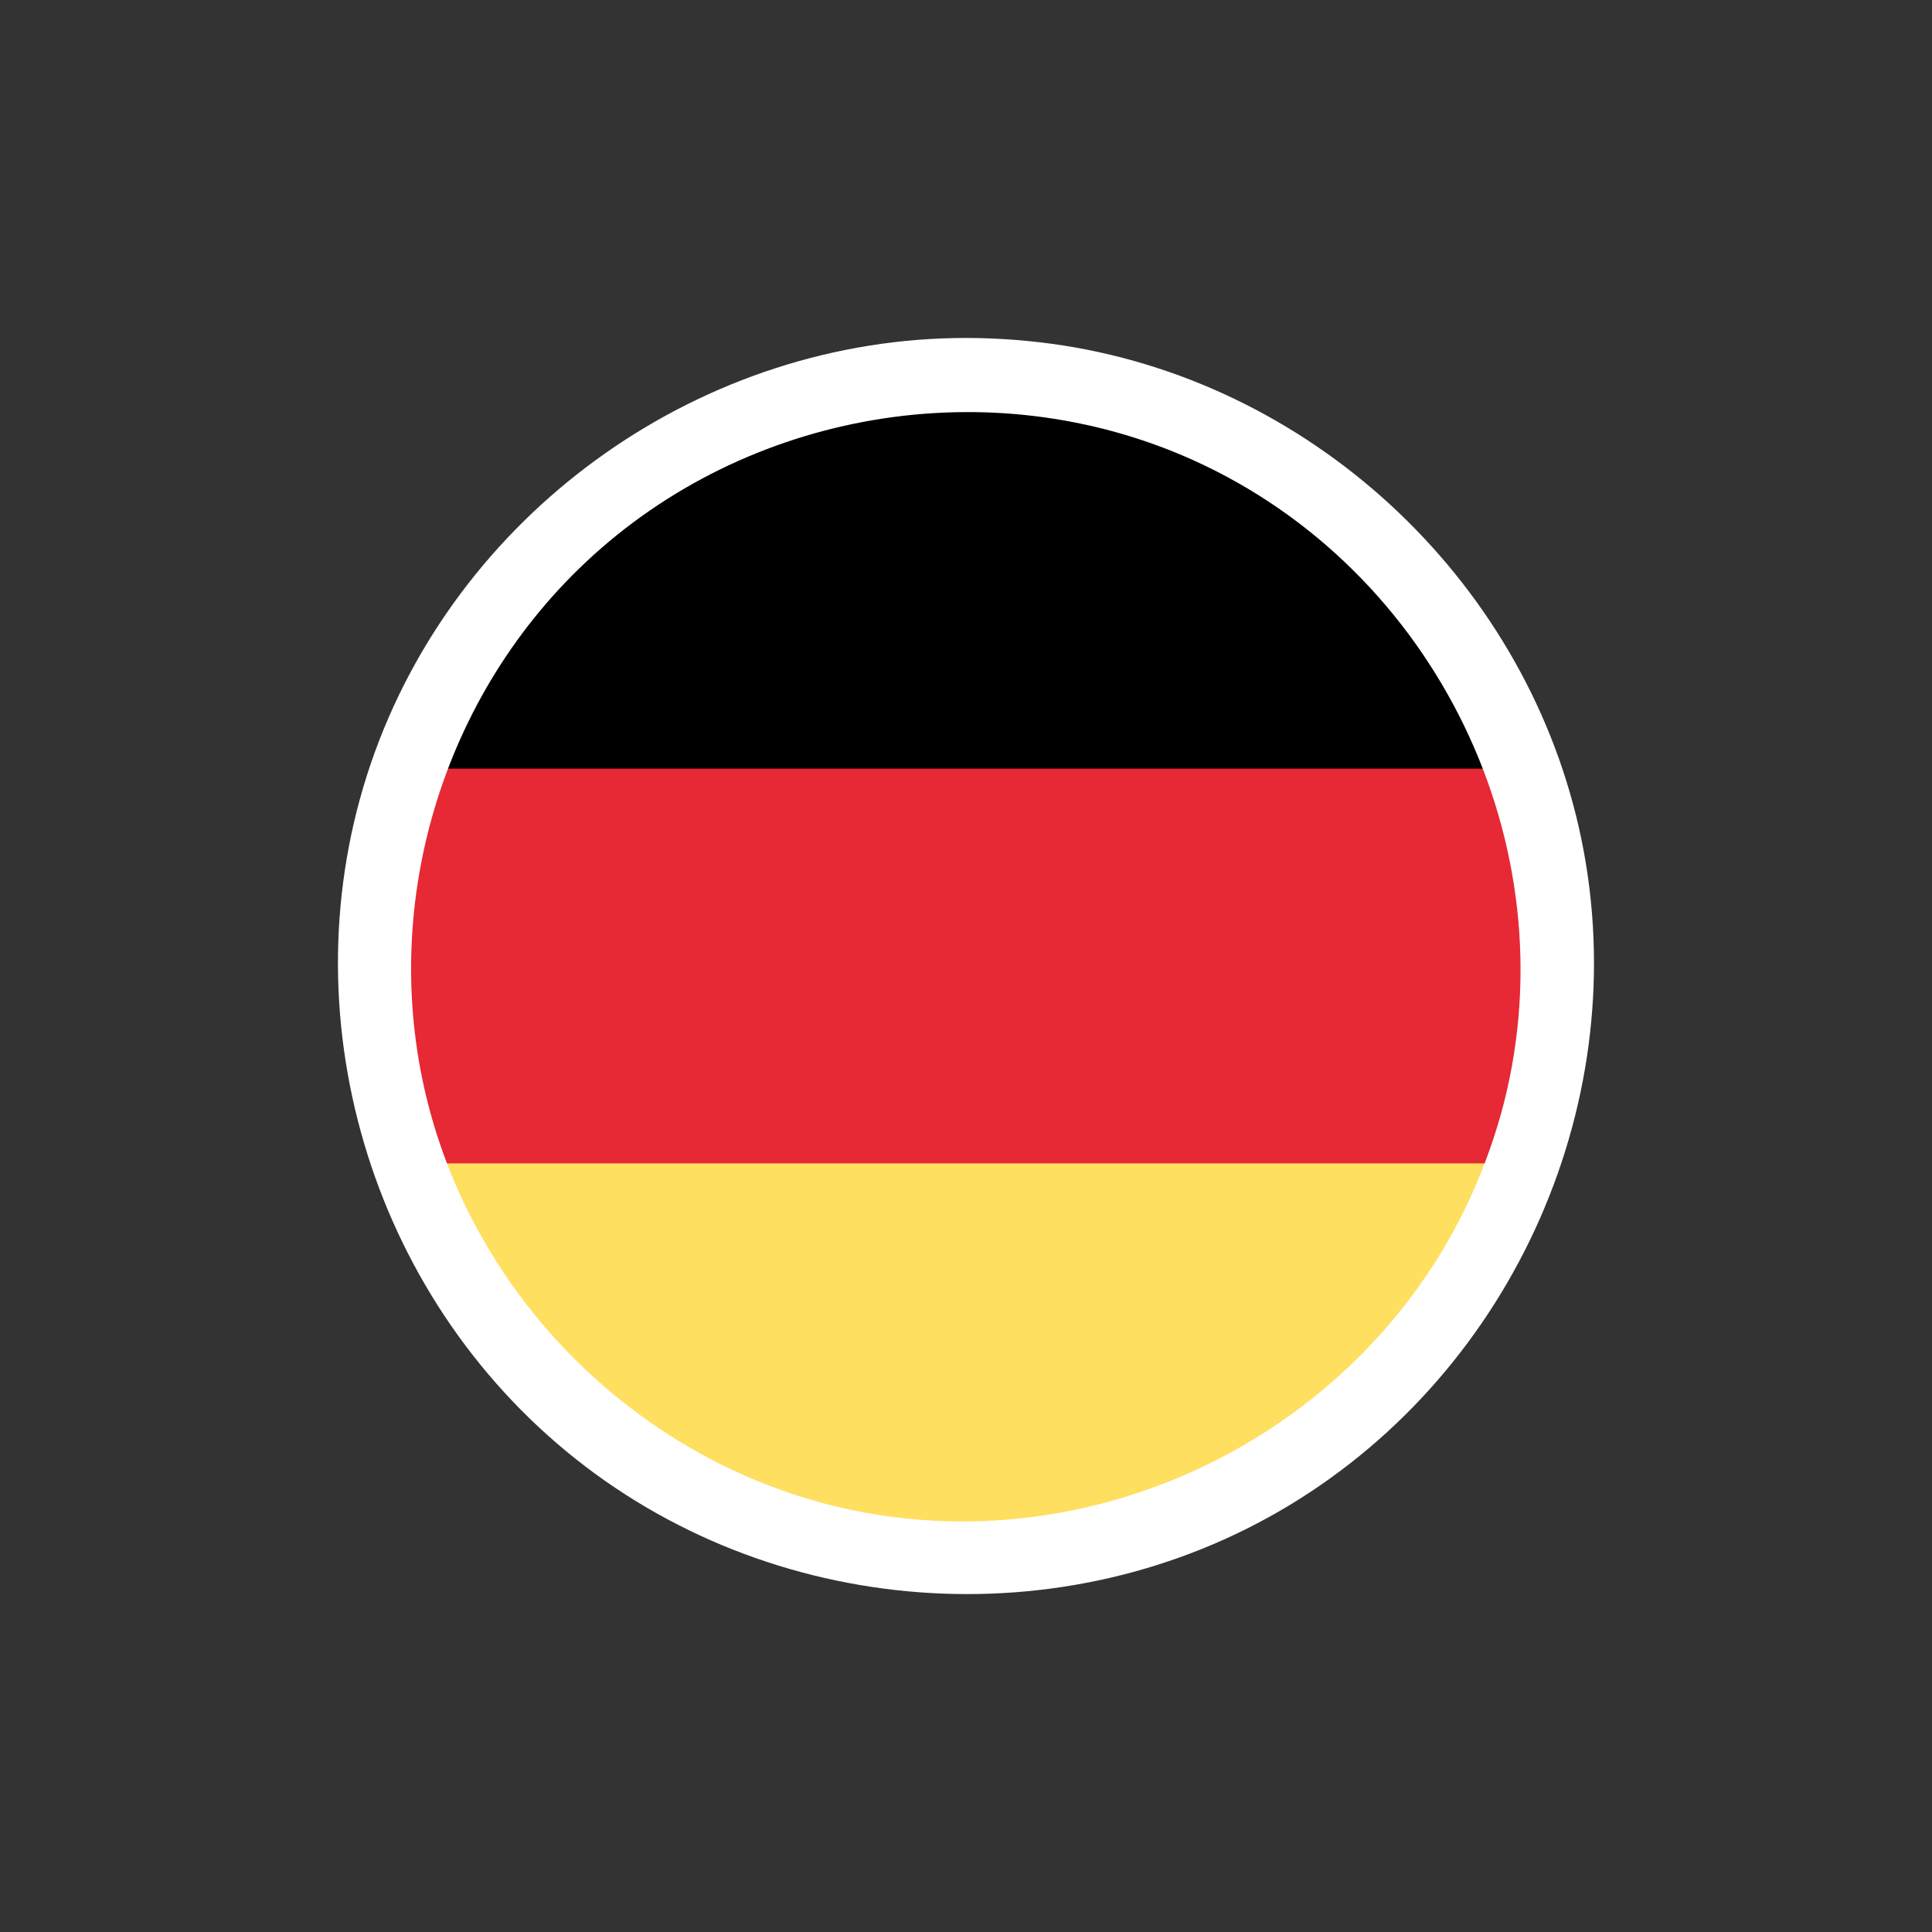 <?xml version="1.0" encoding="utf-8"?>
<!-- Generator: Adobe Illustrator 16.0.4, SVG Export Plug-In . SVG Version: 6.00 Build 0)  -->
<!DOCTYPE svg PUBLIC "-//W3C//DTD SVG 1.1//EN" "http://www.w3.org/Graphics/SVG/1.1/DTD/svg11.dtd">
<svg version="1.1" id="Ebene_1" xmlns="http://www.w3.org/2000/svg" xmlns:xlink="http://www.w3.org/1999/xlink" x="0px" y="0px"
	 width="38.684px" height="38.684px" viewBox="0 0 38.684 38.684" enable-background="new 0 0 38.684 38.684" xml:space="preserve">
<rect x="0" y="0" width="38.684" height="38.684" fill="#333333" stroke="none"/>
<g>
	<g>
		<path fill="#FFDF60" d="M8.686,23.294c1.605,4.327,5.771,7.411,10.656,7.411s9.051-3.084,10.657-7.411l-10.657-0.987L8.686,23.294
			z"/>
	</g>
	<g>
		<path d="M19.342,7.979c-4.886,0-9.051,3.084-10.656,7.411l10.656,0.988l10.656-0.988C28.393,11.063,24.228,7.979,19.342,7.979"/>
	</g>
	<g>
		<path fill="#E62935" d="M8.686,15.39c-0.457,1.23-0.707,2.562-0.707,3.953c0,1.389,0.25,2.721,0.707,3.951h21.312
			c0.457-1.23,0.707-2.562,0.707-3.951c0-1.392-0.25-2.723-0.707-3.953H8.686z"/>
	</g>
	<g>
		<path fill="#FFFFFF" d="M29.469,23.916c-2.148,4.76-7.51,7.442-12.605,6.277c-3.921-0.896-7.129-3.96-8.222-7.825
			c-1.119-3.953,0.094-8.295,3.083-11.108c3.234-3.045,8.109-3.876,12.167-2.046c4.847,2.185,7.526,7.681,6.227,12.844
			C29.957,22.696,29.737,23.317,29.469,23.916C29.321,24.245,29.578,23.672,29.469,23.916 M19.337,6.767
			c-5.237,0-10.046,3.377-11.833,8.296c-1.799,4.955-0.224,10.642,3.834,13.996c4.064,3.361,9.969,3.809,14.486,1.076
			c4.519-2.734,6.903-8.146,5.842-13.322c-1.041-5.069-5.256-9.093-10.373-9.895C20.646,6.818,19.99,6.767,19.337,6.767"/>
	</g>
</g>
</svg>
